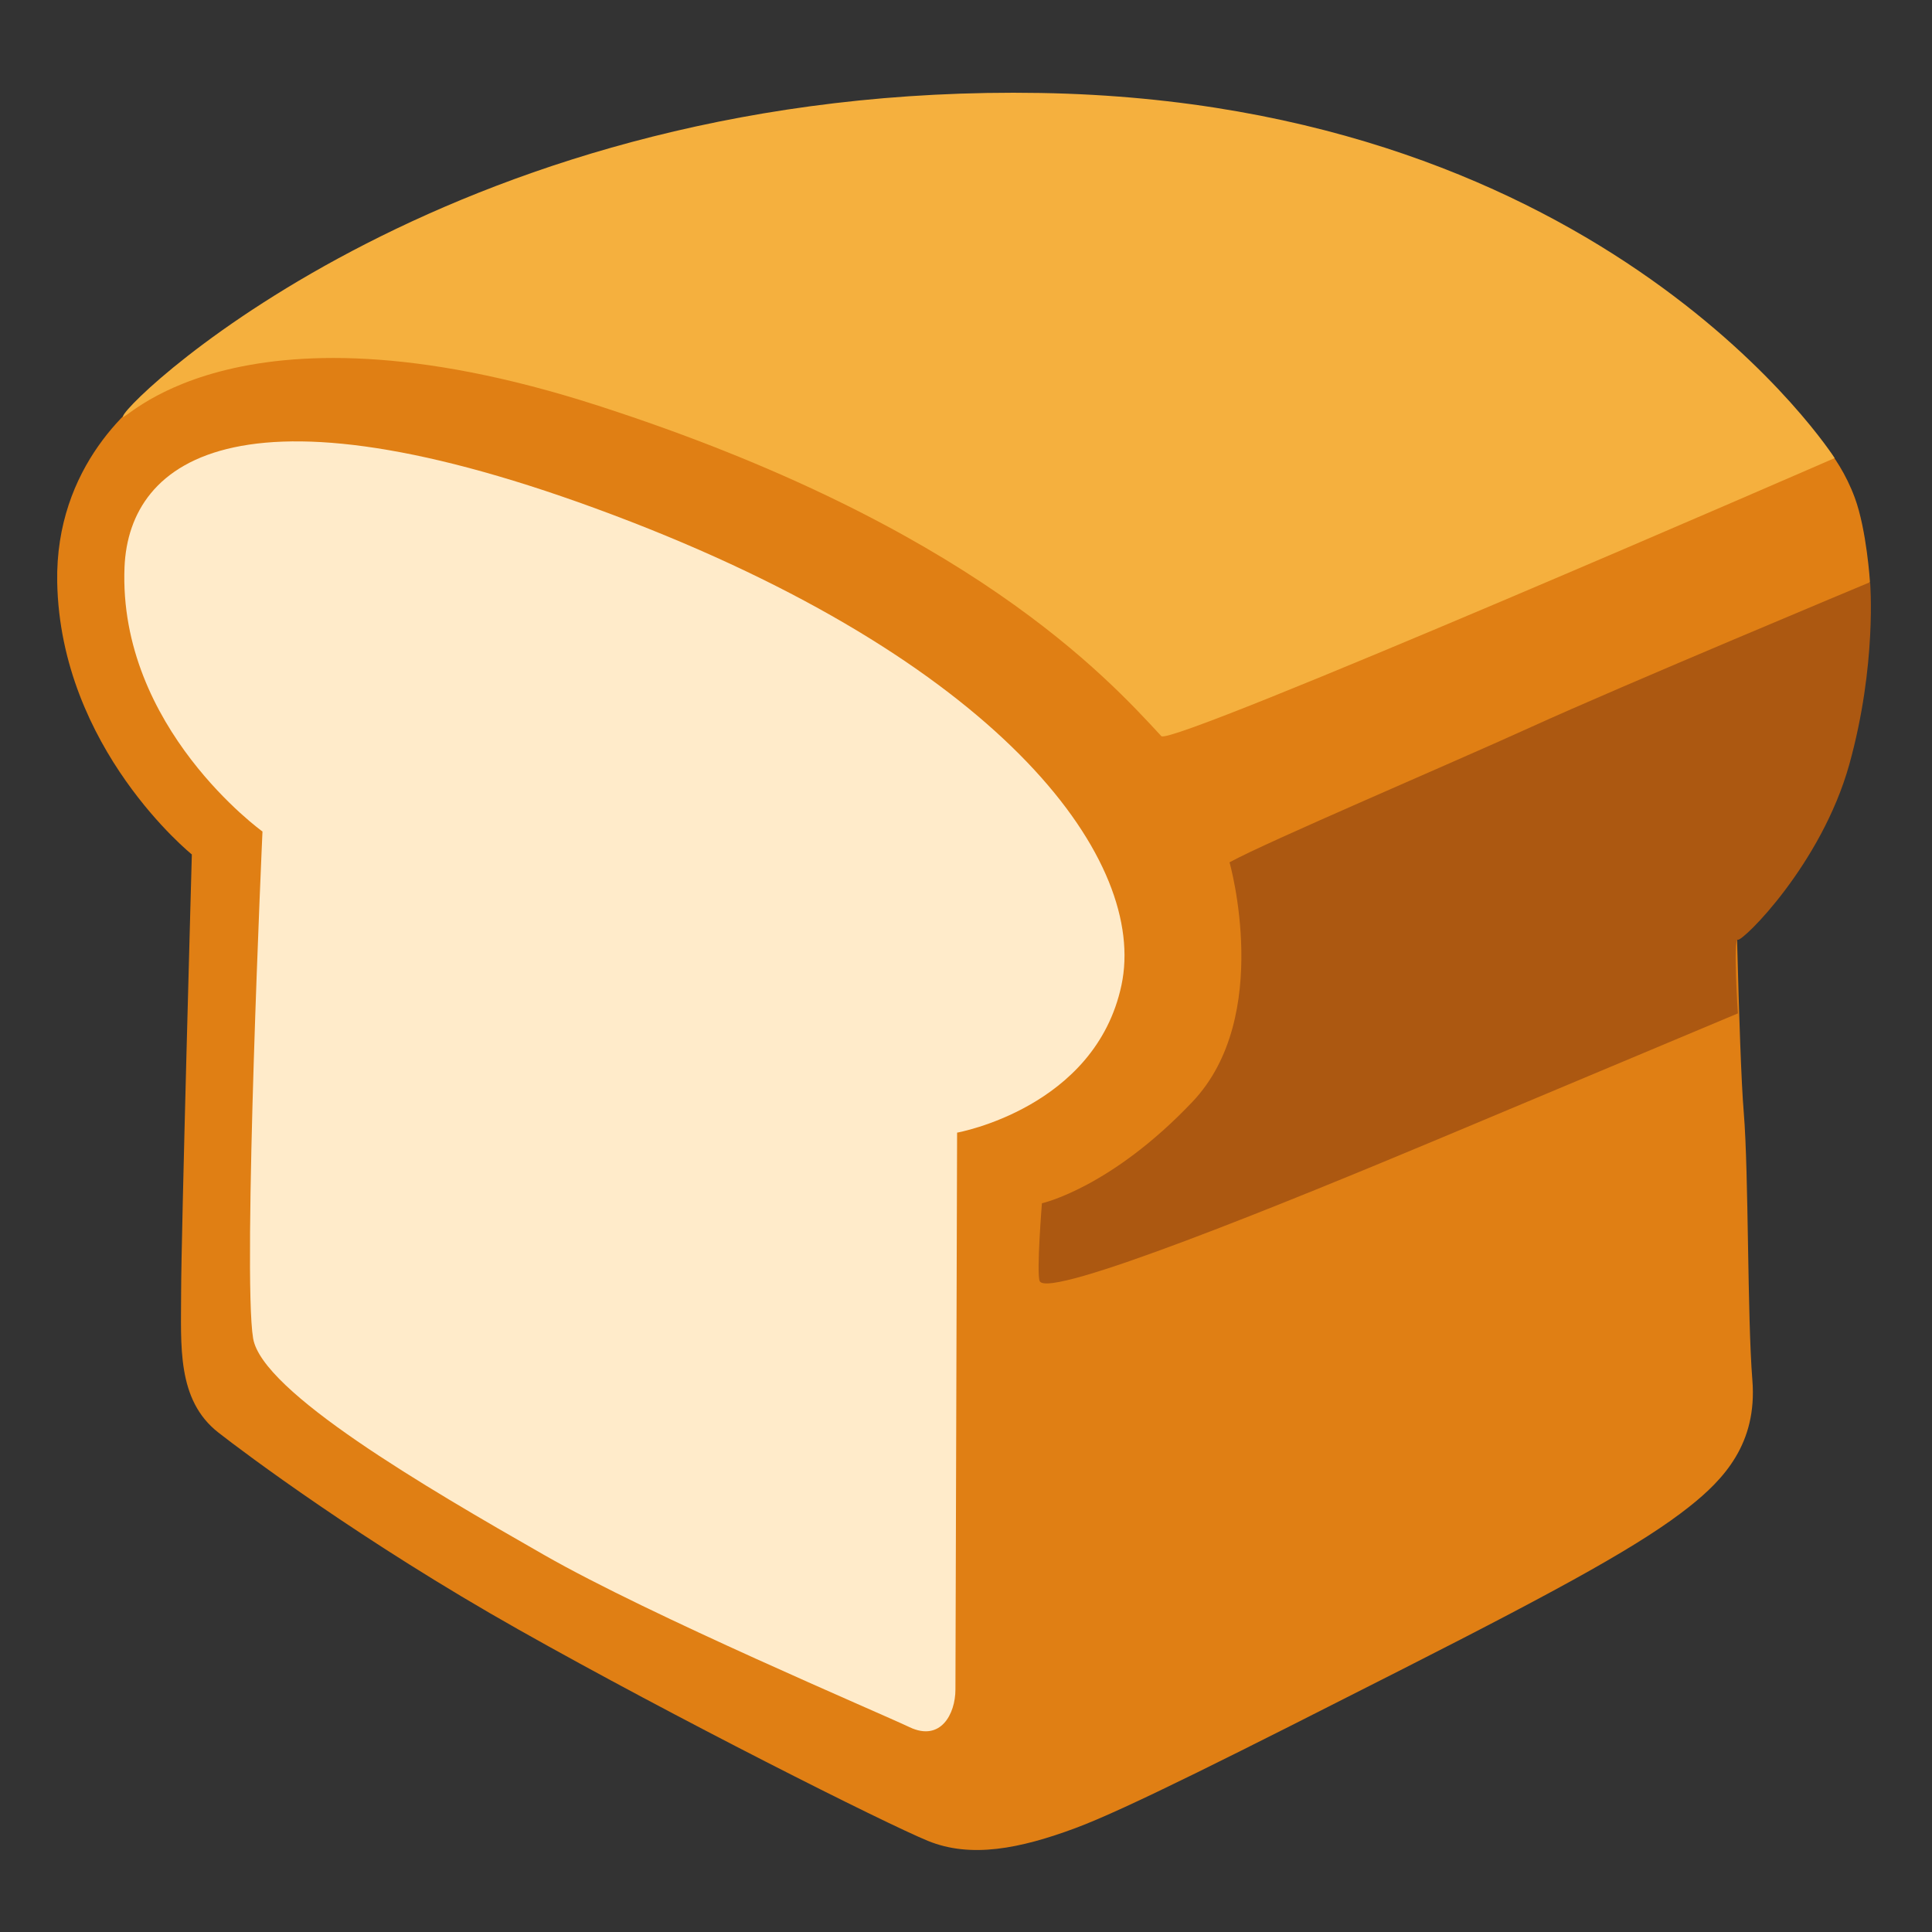 <?xml version="1.0" encoding="utf-8"?>
<!-- Generator: Adobe Illustrator 25.2.3, SVG Export Plug-In . SVG Version: 6.00 Build 0)  -->
<svg version="1.1" id="Layer_3" xmlns="http://www.w3.org/2000/svg" xmlns:xlink="http://www.w3.org/1999/xlink" x="0px" y="0px"
	 viewBox="0 0 128 128" style="enable-background:new 0 0 128 128;" xml:space="preserve">
<rect x="0" y="0" width="128" height="128" fill="#333333" stroke="none"/>
<path style="fill:#E07F14;" d="M12.71,56.61c0,0-0.71,25.48-0.71,29s-0.31,7.14,2.48,9.31c1.69,1.32,9.48,7.18,19.87,13.04
	s24.27,12.83,27.12,14c2.85,1.17,6.11,0.52,9.77-0.84c3.35-1.24,10.84-5.03,21.73-10.56s15.9-8.32,18.94-10.73
	c2.3-1.82,4.52-4.19,4.19-8.38c-0.34-4.19-0.24-13.71-0.57-17.73c-0.34-4.02-0.6-18.73-0.6-18.73l8.96-16.45c0,0-0.22-3.43-1-5.55
	c-1.16-3.16-3.31-4.86-3.31-4.86L48.91,15.74c0,0-36.07,8.52-38.07,9.68c-2,1.16-7.19,5.47-7.05,13.15
	C4,49.6,12.71,56.61,12.71,56.61z"/>
<path style="fill:#FFEBCA;" d="M17.39,55.09c0,0-1.33,29.35-0.62,33.58c0.59,3.54,11.4,9.85,19.28,14.35
	c7.1,4.06,22.15,10.43,24.21,11.41c2.06,0.98,3.04-0.87,3.04-2.5s0.11-36.89,0.11-36.89s9.16-1.63,10.89-9.77
	s-7.57-21.02-32.49-30.7C16.09,24.6,8.55,30.39,8.25,37.57C7.82,48.21,17.39,55.09,17.39,55.09z"/>
<path style="fill:#AC5811;" d="M81.46,57.13c0,0,2.9,10.21-2.45,15.86c-5.42,5.72-9.98,6.73-9.98,6.73s-0.37,4.61-0.15,5.15
	c0.51,1.27,16.53-5.26,26.62-9.49c8.89-3.73,19.64-8.24,19.64-8.24s-0.33-4.99,0-4.88s5.53-4.99,7.38-11.61
	c1.84-6.62,1.38-12.08,1.38-12.08s-16.63,6.94-22.42,9.58C95.94,50.67,83.98,55.75,81.46,57.13z"/>
<path style="fill:#F5B03E;" d="M76.94,48.77c0.66,0.72,44.61-18.42,44.61-18.42S106.58,6.8,68.93,6.16
	C30.42,5.5,8.62,26.29,8.16,27.55c-0.36,0.98,6.96-8.59,31.48-0.67S73.32,44.85,76.94,48.77z"/>
</svg>
